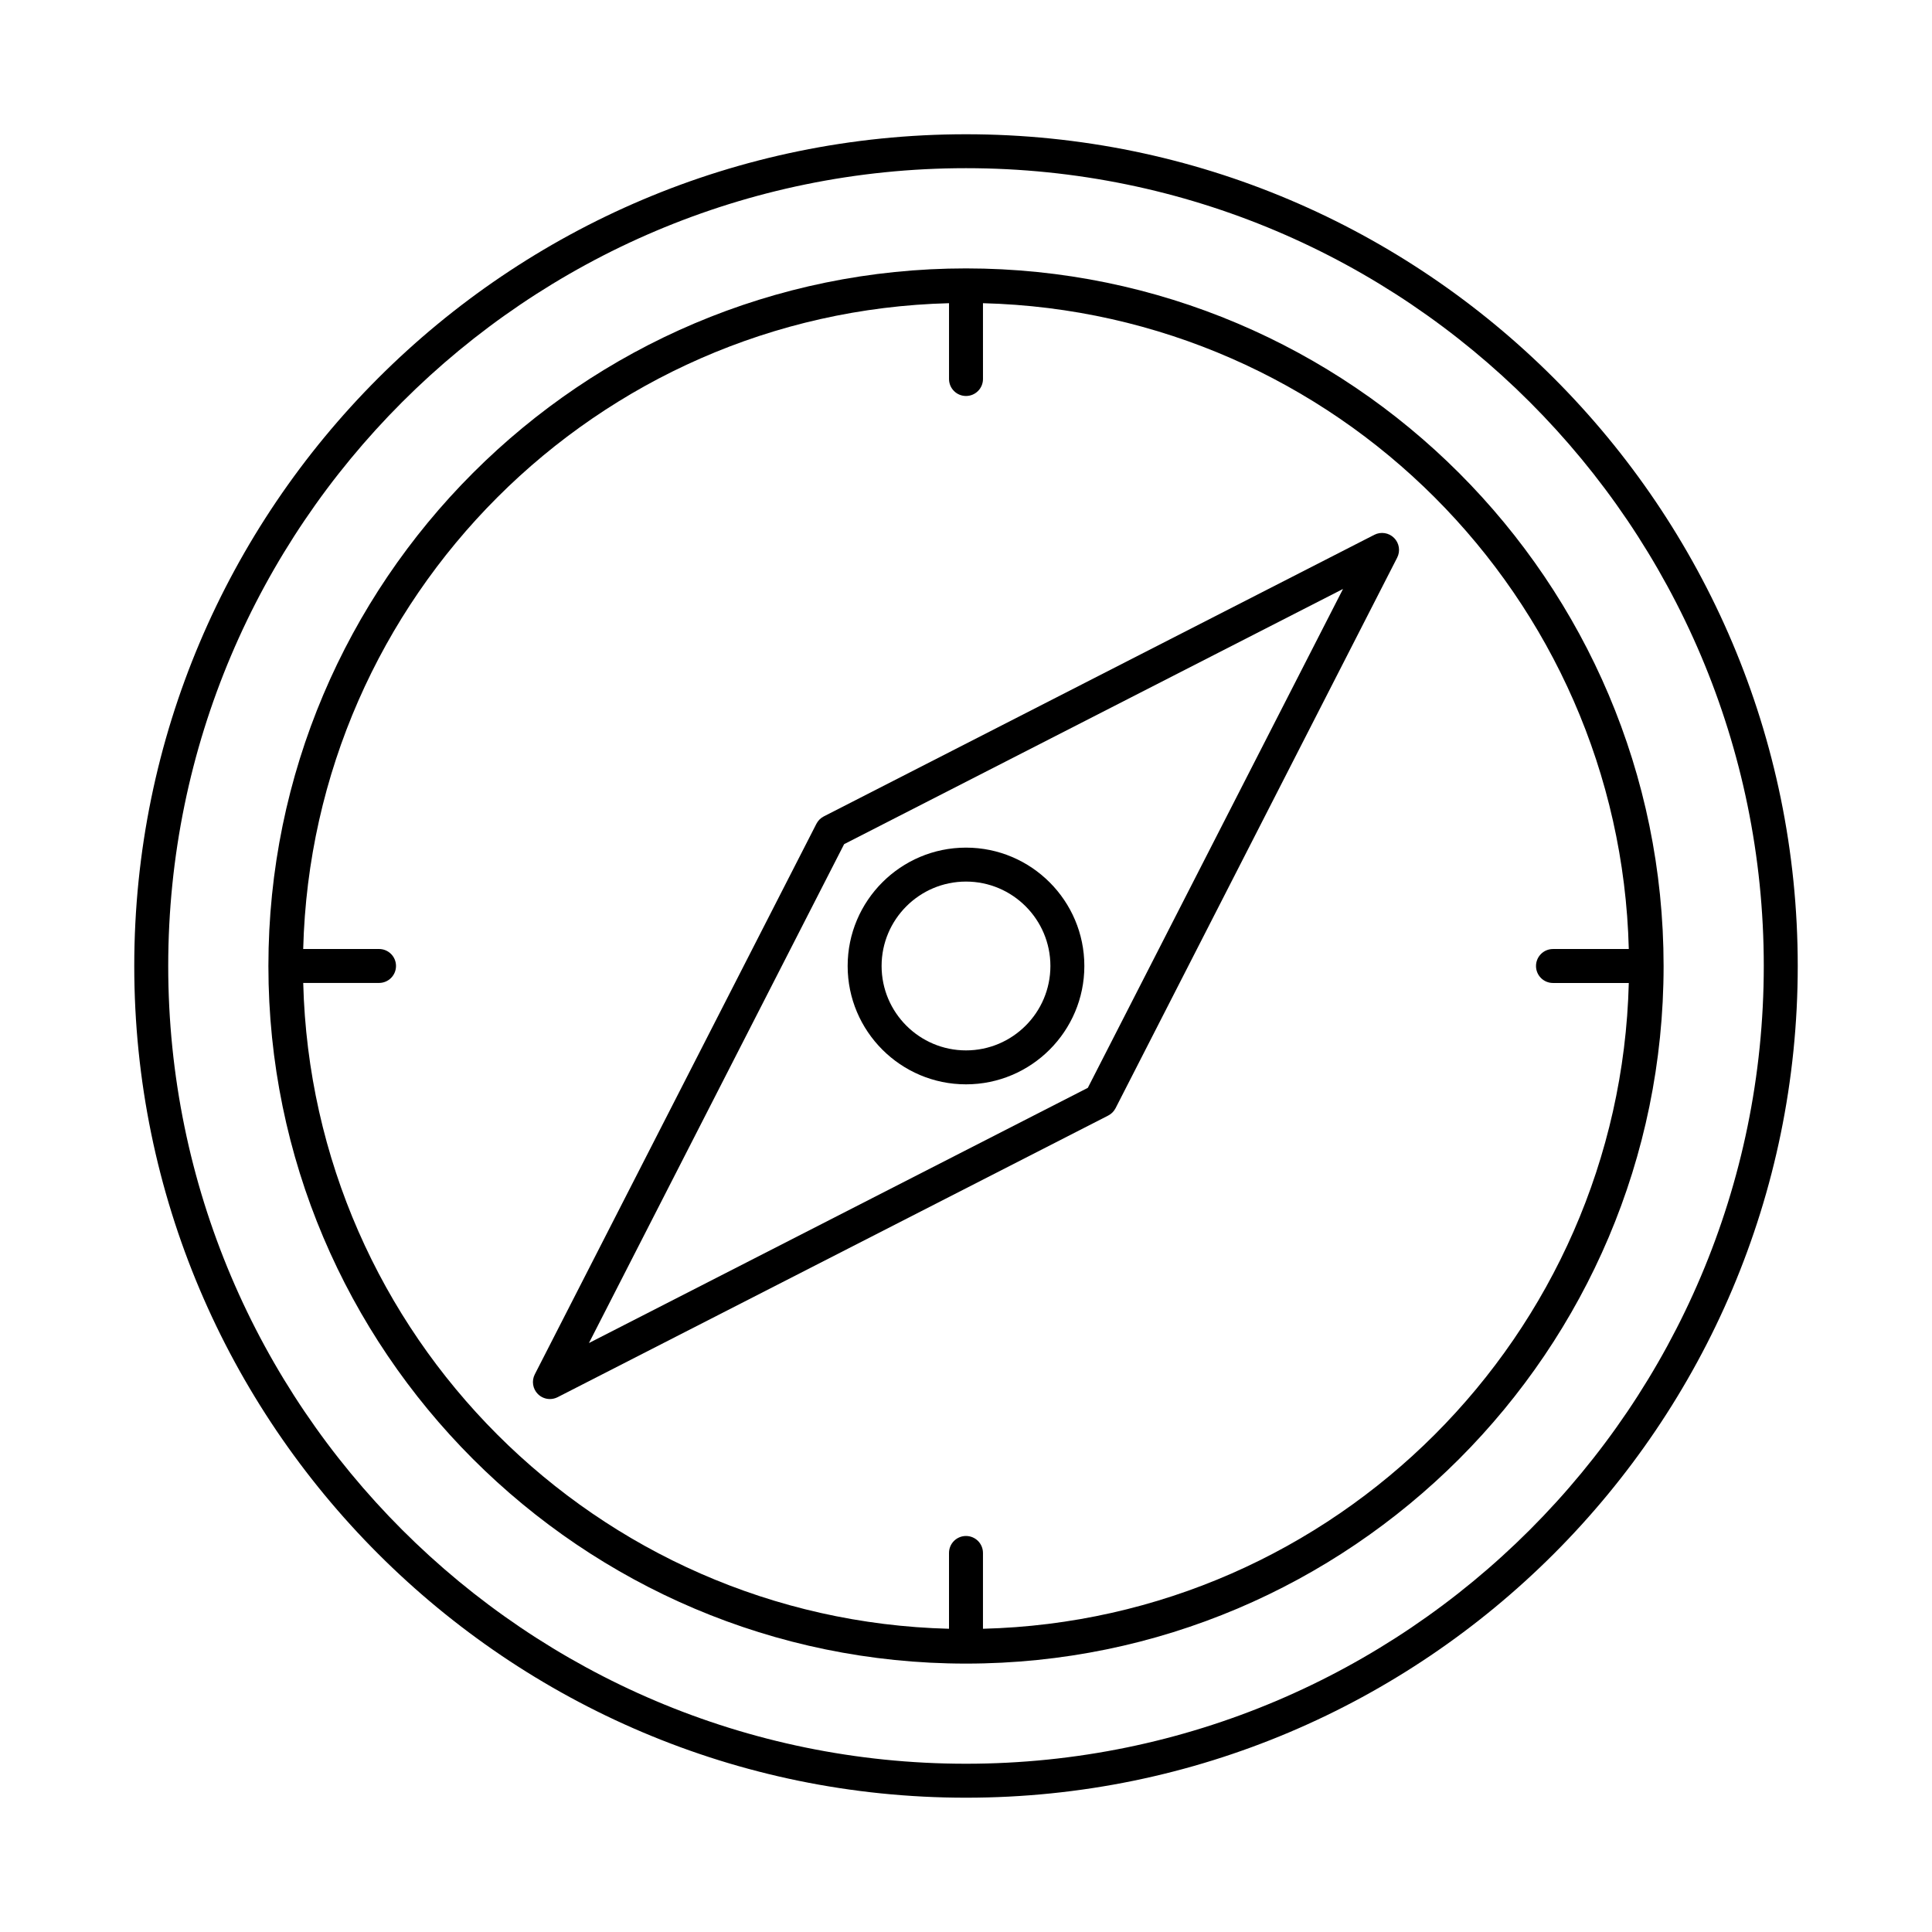 <?xml version="1.0" encoding="UTF-8"?>
<!-- Uploaded to: ICON Repo, www.svgrepo.com, Generator: ICON Repo Mixer Tools -->
<svg fill="#000000" width="800px" height="800px" version="1.1" viewBox="144 144 512 512" xmlns="http://www.w3.org/2000/svg">
 <g>
  <path d="m400 620.41c121.54 0 220.42-98.879 220.42-220.42-0.004-121.54-98.883-220.41-220.42-220.41-121.54 0-220.42 98.879-220.42 220.42 0 121.54 98.879 220.41 220.42 220.41zm0-431.84c116.58 0 211.42 94.844 211.42 211.42-0.004 116.58-94.844 211.42-211.42 211.42s-211.42-94.84-211.42-211.42 94.844-211.42 211.42-211.42z"/>
  <path d="m400 584.87c101.94 0 184.87-82.934 184.87-184.87-0.004-101.93-82.938-184.87-184.87-184.87-101.94 0-184.87 82.934-184.87 184.87 0 101.93 82.934 184.87 184.87 184.87zm-155.56-189.37h-20.09c2.383-93.375 77.773-168.77 171.15-171.15v20.09c0 2.488 2.012 4.5 4.5 4.5s4.5-2.012 4.5-4.5l-0.004-20.09c93.379 2.383 168.77 77.773 171.15 171.15h-20.09c-2.488 0-4.5 2.012-4.5 4.5s2.012 4.5 4.5 4.5h20.09c-2.379 93.375-77.77 168.77-171.15 171.14v-20.09c0-2.488-2.012-4.5-4.5-4.5-2.488 0-4.5 2.012-4.5 4.5v20.09c-93.371-2.379-168.76-77.77-171.14-171.15h20.09c2.488 0 4.5-2.012 4.5-4.5 0-2.484-2.012-4.496-4.5-4.496z"/>
  <path d="m289.73 514.76c0.699 0 1.402-0.164 2.047-0.492l145.9-74.629c0.844-0.43 1.527-1.117 1.961-1.961l74.629-145.9c0.887-1.734 0.555-3.848-0.824-5.227-1.383-1.387-3.504-1.703-5.227-0.824l-145.9 74.629c-0.844 0.43-1.527 1.117-1.961 1.961l-74.629 145.9c-0.887 1.734-0.555 3.848 0.824 5.227 0.867 0.863 2.019 1.316 3.184 1.316zm77.973-147.05 132.21-67.629-67.629 132.21-132.21 67.629z"/>
  <path d="m400 368.63c-17.293 0-31.363 14.07-31.363 31.363-0.004 17.297 14.066 31.367 31.363 31.367 17.293 0 31.363-14.07 31.363-31.363 0-17.297-14.07-31.367-31.363-31.367zm0 53.734c-12.336 0-22.367-10.035-22.367-22.367-0.004-12.336 10.031-22.371 22.367-22.371 12.332 0 22.367 10.035 22.367 22.371 0 12.332-10.035 22.367-22.367 22.367z"/>
 </g>
</svg>
